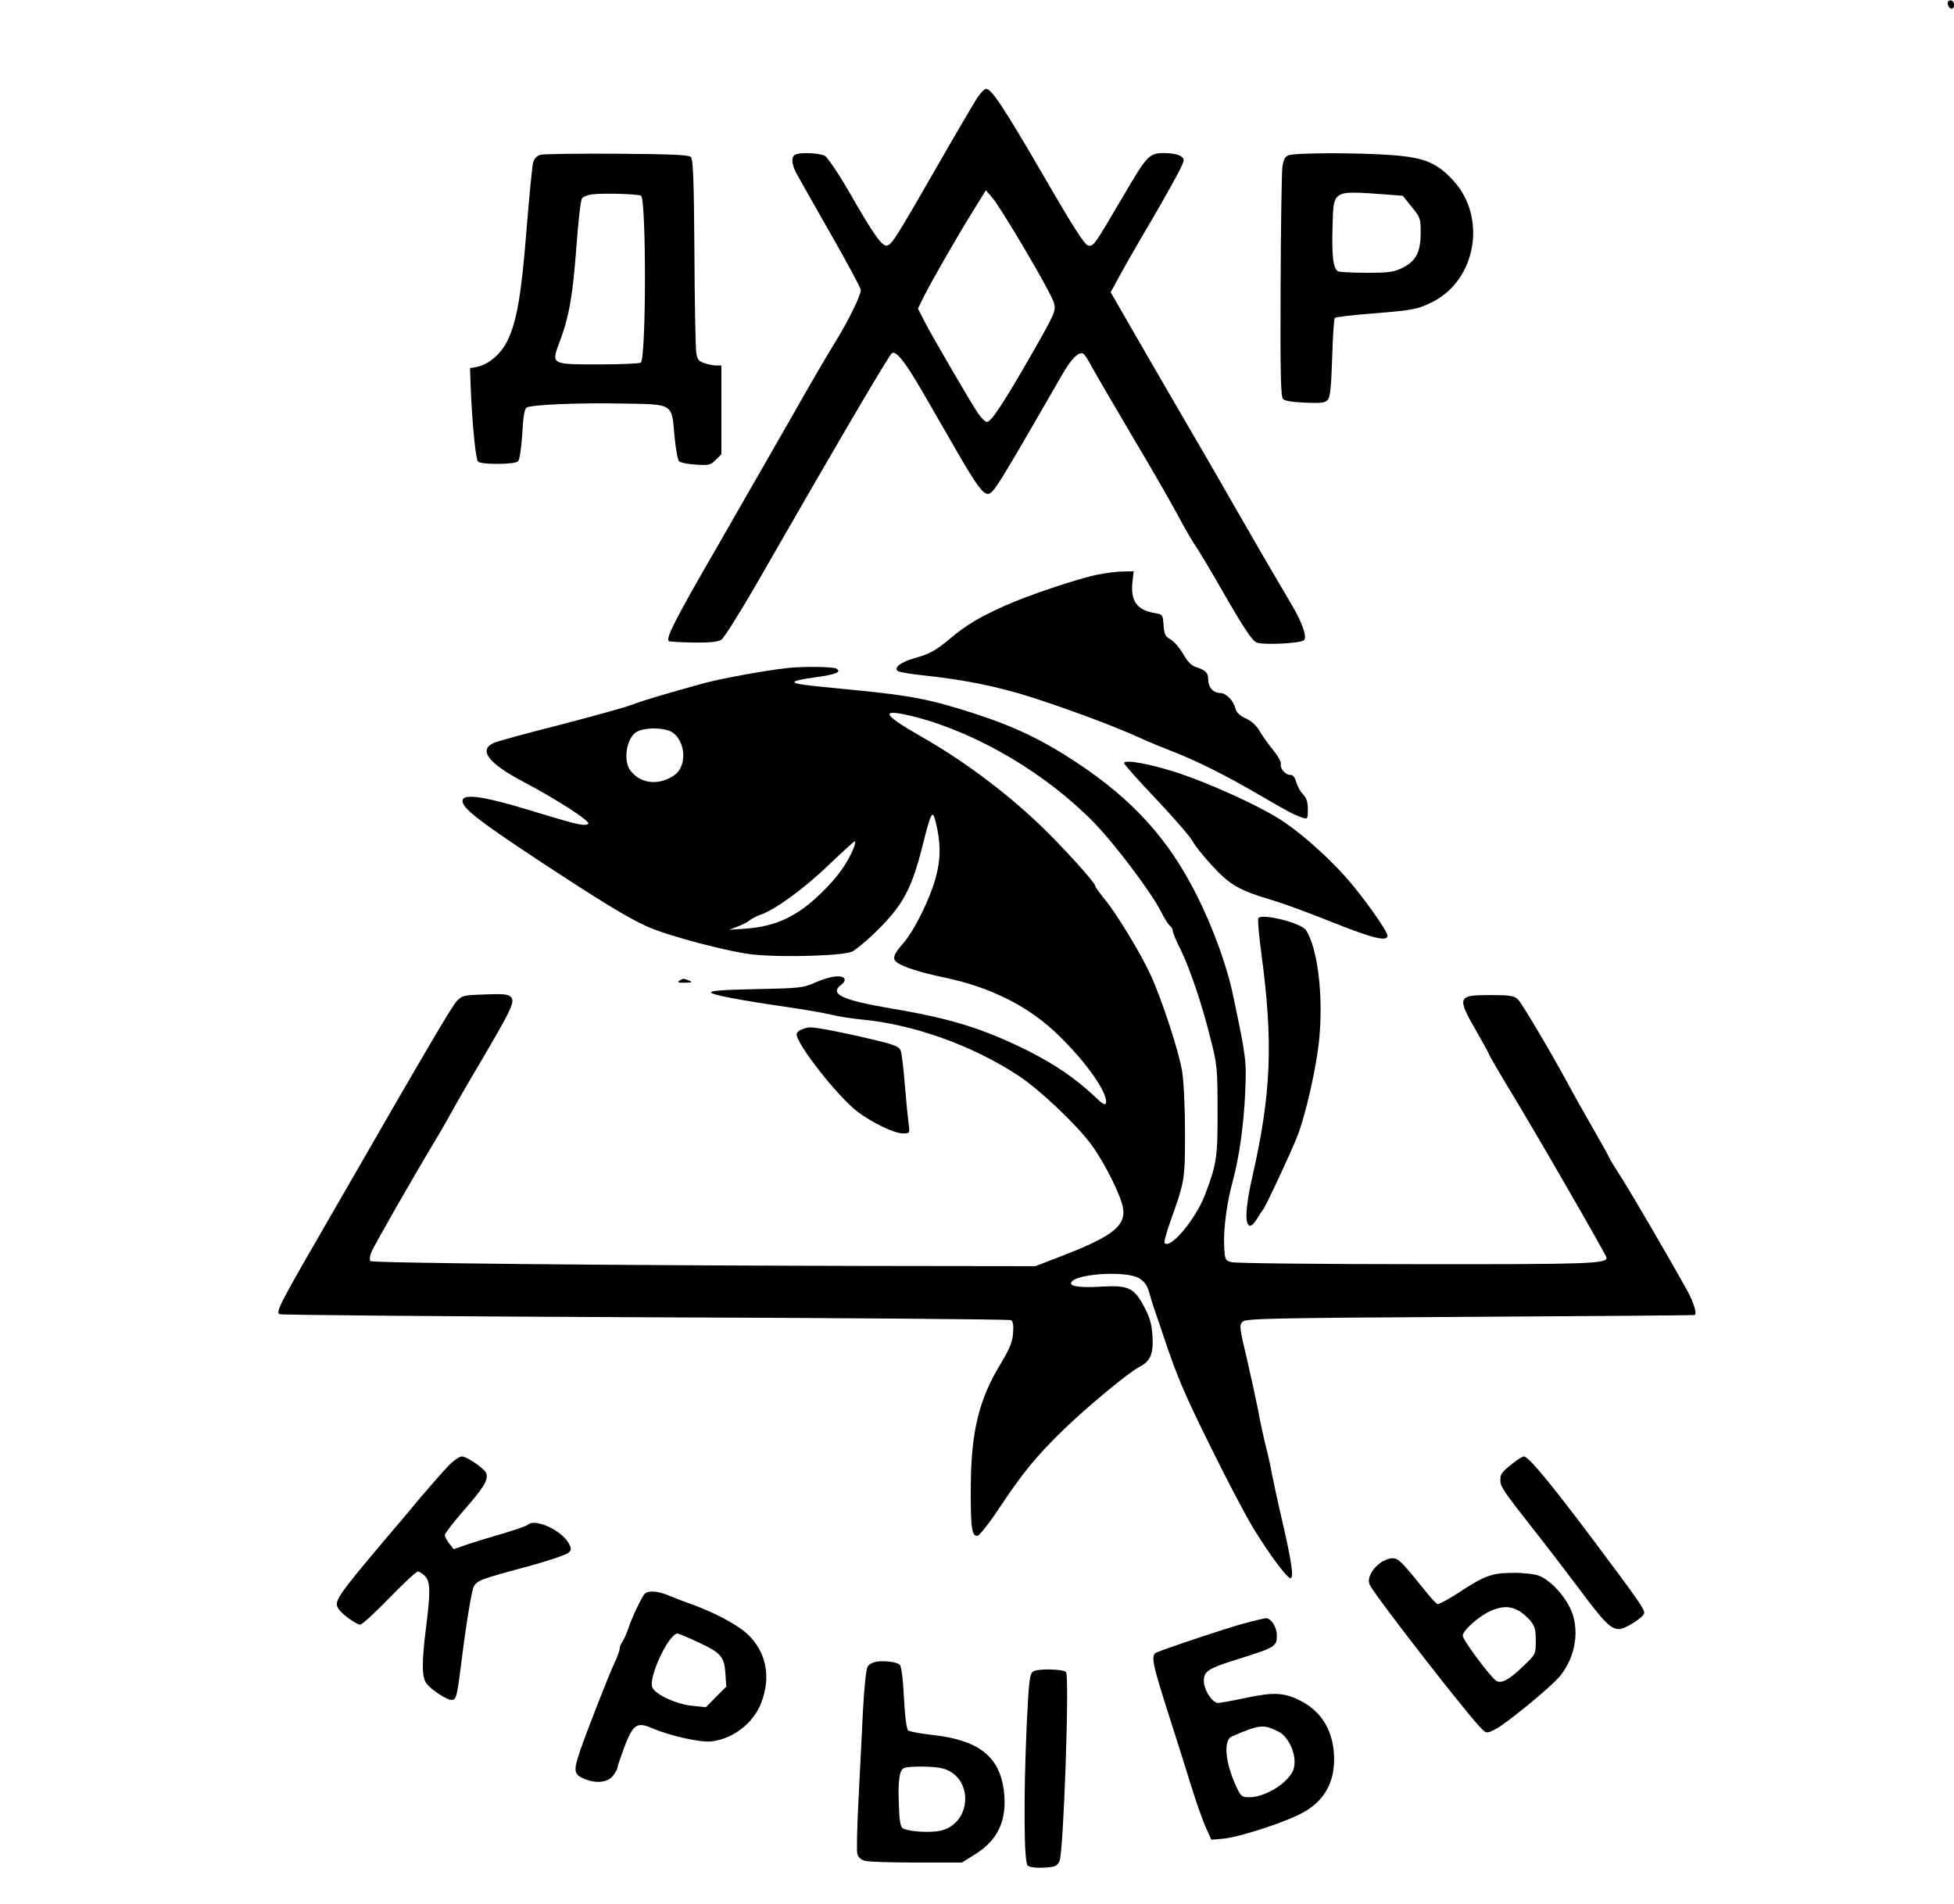 <?xml version="1.0" encoding="UTF-8" standalone="yes"?>
<svg version="1.0" xmlns="http://www.w3.org/2000/svg" width="662pt" height="645pt" viewBox="0 0 883 860" preserveAspectRatio="xMidYMid meet">
  <g transform="translate(0,860) scale(0.1,-0.1)" fill="#000000" stroke="none">
    <path d="M8802 8583 c5 -25 28 -28 28 -4 0 12 -6 21 -16 21 -9 0 -14 -7 -12
-17z"/>
    <path d="M4412 8153 c-17 -27 -98 -165 -180 -308 -183 -318 -202 -349 -224
-353 -22 -4 -59 47 -170 241 -48 83 -98 157 -110 164 -24 13 -105 17 -132 7
-21 -8 -20 -42 2 -84 10 -19 80 -142 155 -274 75 -131 137 -246 137 -255 0
-24 -54 -135 -116 -236 -31 -49 -120 -202 -198 -340 -78 -137 -232 -404 -340
-593 -183 -316 -228 -404 -214 -417 2 -3 52 -6 111 -7 77 -1 112 3 127 13 12
8 81 118 154 244 384 669 604 1043 617 1051 19 11 58 -38 135 -170 41 -72 113
-195 158 -274 88 -152 117 -192 140 -192 25 0 42 29 338 542 39 68 71 100 92
92 6 -2 25 -30 41 -62 17 -31 97 -168 177 -304 81 -135 174 -297 208 -360 33
-62 69 -124 79 -138 11 -14 72 -116 136 -228 89 -154 124 -206 144 -214 31
-12 199 -4 214 11 14 14 -8 79 -56 160 -100 169 -152 259 -245 421 -55 96
-130 227 -167 290 -37 63 -144 247 -237 408 l-169 293 42 77 c23 42 88 156
145 252 56 96 112 197 125 223 23 48 23 49 5 63 -11 8 -43 14 -73 14 -70 0
-78 -8 -188 -196 -131 -223 -133 -226 -157 -222 -16 2 -65 78 -202 315 -181
311 -235 393 -260 393 -8 0 -28 -21 -44 -47z m222 -683 c66 -111 124 -218 129
-238 9 -35 5 -45 -96 -222 -131 -229 -188 -315 -207 -315 -8 0 -26 18 -41 40
-38 57 -195 327 -237 406 l-34 66 24 49 c38 76 154 278 222 387 l61 99 30 -35
c17 -19 84 -126 149 -237z"/>
    <path d="M2441 7902 c-15 -5 -28 -18 -32 -36 -4 -15 -17 -147 -29 -294 -23
-296 -44 -420 -85 -506 -30 -63 -85 -111 -139 -122 l-32 -6 3 -86 c7 -171 23
-326 33 -336 15 -15 166 -14 181 1 7 7 15 59 19 123 4 77 10 114 20 120 21 13
237 22 437 18 227 -4 218 2 231 -146 5 -57 14 -108 21 -115 6 -6 40 -13 75
-15 59 -4 67 -2 90 21 l26 26 0 201 0 200 -24 0 c-12 0 -37 5 -54 11 -26 9
-32 17 -36 52 -3 23 -7 227 -8 454 -2 322 -6 415 -16 425 -10 10 -86 13 -335
15 -177 1 -333 -1 -346 -5z m456 -185 c24 -24 23 -730 -1 -754 -4 -4 -88 -8
-185 -8 -224 0 -221 -2 -181 105 43 115 58 206 75 430 8 111 19 208 25 215 6
8 26 16 43 18 49 7 215 2 224 -6z"/>
    <path d="M5823 7900 c-16 -6 -23 -20 -28 -52 -3 -24 -7 -267 -8 -540 -2 -396
1 -500 11 -510 8 -8 46 -14 100 -16 74 -3 90 -1 103 14 10 13 15 59 19 190 3
95 8 175 12 179 4 4 80 13 170 20 186 15 205 19 271 52 198 99 247 382 95 548
-72 79 -129 104 -269 115 -142 12 -446 12 -476 0z m425 -176 l91 -7 40 -50
c39 -47 41 -53 41 -116 0 -88 -21 -129 -81 -159 -40 -20 -62 -23 -160 -23 -63
0 -122 3 -131 6 -23 9 -31 70 -26 211 4 156 1 154 226 138z"/>
    <path d="M4960 6005 c-90 -18 -318 -95 -420 -141 -115 -52 -174 -87 -244 -146
-70 -58 -93 -71 -168 -92 -59 -18 -88 -40 -72 -56 5 -5 56 -14 114 -20 189
-20 342 -51 500 -102 169 -55 365 -128 475 -178 39 -18 109 -47 156 -65 108
-42 242 -109 389 -195 128 -75 164 -94 198 -104 21 -7 22 -4 22 38 0 33 -6 52
-21 67 -12 12 -25 36 -31 55 -6 23 -15 34 -27 34 -23 0 -47 28 -43 50 1 10
-13 36 -33 60 -20 24 -47 62 -61 85 -16 28 -38 48 -64 60 -28 13 -42 26 -47
44 -8 36 -42 71 -69 71 -31 0 -54 26 -54 59 0 32 -11 44 -55 58 -21 7 -39 25
-58 59 -16 27 -41 57 -57 66 -25 14 -29 24 -32 65 -3 46 -4 48 -38 54 -81 13
-111 53 -103 137 l6 52 -49 -1 c-27 0 -78 -7 -114 -14z"/>
    <path d="M3560 5583 c-103 -11 -297 -47 -380 -69 -166 -46 -263 -74 -330 -99
-36 -13 -182 -53 -324 -90 -143 -36 -274 -72 -293 -80 -73 -31 -27 -92 128
-174 149 -78 312 -183 297 -192 -18 -12 -43 -6 -267 62 -210 64 -301 76 -301
41 0 -32 71 -88 331 -260 279 -184 417 -269 505 -308 97 -43 372 -115 479
-126 140 -14 418 -5 449 15 42 28 116 95 165 152 72 82 107 158 146 309 42
170 49 182 63 125 23 -95 24 -161 3 -244 -26 -101 -98 -247 -150 -307 -43 -48
-50 -69 -28 -85 25 -20 106 -46 212 -68 215 -45 389 -133 524 -267 123 -121
216 -254 209 -299 -2 -15 -13 -9 -59 35 -83 77 -173 138 -289 197 -205 102
-351 148 -620 193 -225 38 -284 66 -229 107 12 9 19 21 15 28 -12 19 -63 12
-129 -16 -59 -26 -70 -27 -270 -31 -142 -3 -207 -7 -204 -15 3 -11 124 -34
350 -67 75 -11 163 -26 195 -34 31 -8 91 -17 132 -21 236 -21 509 -119 715
-256 90 -60 242 -202 316 -296 52 -64 128 -208 149 -280 28 -94 -27 -143 -277
-239 l-114 -44 -762 1 c-1109 2 -2234 13 -2243 22 -5 4 -3 21 3 38 11 28 187
336 291 509 25 41 57 98 72 125 15 28 73 129 130 225 142 241 157 274 140 295
-12 14 -31 16 -117 13 -94 -3 -105 -5 -127 -28 -23 -24 -109 -169 -573 -975
-231 -399 -247 -431 -230 -442 6 -4 750 -10 1652 -14 903 -3 1647 -9 1654 -13
9 -6 12 -24 9 -60 -3 -40 -16 -70 -56 -137 -98 -160 -134 -308 -135 -554 -1
-188 4 -228 31 -223 9 2 53 57 97 124 109 163 164 231 291 355 111 107 292
257 343 284 50 25 64 59 59 140 -4 56 -12 84 -39 134 -43 82 -71 95 -184 89
-89 -6 -145 -1 -145 14 0 42 246 61 308 23 23 -14 36 -32 44 -60 6 -22 18 -62
28 -90 10 -27 27 -79 39 -115 63 -187 93 -256 211 -495 70 -143 157 -308 193
-368 75 -122 153 -227 169 -227 16 0 4 79 -38 260 -20 85 -40 180 -46 210 -5
30 -18 89 -29 131 -10 41 -26 113 -34 160 -9 46 -32 151 -51 233 -33 137 -34
150 -19 165 14 14 117 17 1028 22 557 3 1013 7 1015 8 11 6 -4 56 -31 106 -75
136 -244 426 -298 512 -33 51 -59 94 -59 97 0 2 -33 62 -74 133 -40 70 -89
157 -108 193 -74 137 -209 366 -228 385 -18 17 -34 20 -126 20 -149 0 -152 -8
-59 -169 30 -52 55 -98 55 -101 0 -3 40 -72 89 -153 126 -207 441 -754 441
-764 0 -27 -79 -30 -860 -29 -443 0 -818 4 -835 9 -29 8 -30 11 -33 73 -4 75
12 196 39 294 30 113 49 250 56 400 6 145 5 154 -54 435 -27 133 -92 312 -166
458 -126 251 -287 429 -539 596 -153 102 -283 164 -458 221 -208 67 -288 83
-565 110 -220 21 -255 26 -255 35 0 5 40 14 89 20 99 14 125 24 101 40 -14 9
-146 11 -220 3z m583 -223 c277 -73 585 -255 799 -474 96 -98 262 -319 304
-403 14 -29 32 -57 40 -64 8 -6 14 -17 14 -25 0 -7 15 -44 34 -81 42 -85 99
-252 137 -408 29 -113 31 -132 31 -320 1 -214 -4 -244 -58 -386 -43 -109 -154
-242 -181 -215 -4 4 8 48 26 99 65 181 66 186 66 402 0 111 -6 233 -13 275
-15 92 -92 326 -142 435 -44 97 -157 283 -211 347 -21 26 -39 50 -39 55 0 16
-155 186 -256 282 -158 150 -349 291 -534 396 -181 103 -187 129 -17 85z
m-1100 -71 c57 -44 60 -151 6 -189 -68 -49 -152 -42 -199 18 -36 45 -19 151
28 177 42 22 134 19 165 -6z m812 -526 c-27 -64 -72 -127 -139 -192 -111 -110
-208 -156 -349 -166 l-72 -5 39 15 c22 8 47 21 55 29 9 7 31 18 50 25 63 21
201 122 308 226 60 57 111 104 116 105 4 0 0 -17 -8 -37z"/>
    <path d="M5080 5153 c0 -6 66 -80 146 -164 80 -85 154 -170 164 -190 10 -19
51 -70 90 -112 79 -85 121 -109 265 -152 50 -14 174 -60 276 -101 180 -72 249
-89 249 -61 0 22 -115 183 -192 269 -95 105 -219 212 -305 264 -106 65 -316
159 -453 204 -128 41 -240 61 -240 43z"/>
    <path d="M5686 4452 c-3 -6 3 -77 14 -159 54 -402 45 -633 -41 -1010 -30 -132
-35 -213 -12 -220 7 -3 21 10 32 29 11 18 24 38 29 44 11 12 124 254 152 325
40 98 91 325 102 451 18 196 -8 405 -60 486 -21 33 -201 78 -216 54z"/>
    <path d="M3070 4170 c-11 -7 -4 -10 25 -9 31 0 36 2 20 9 -26 11 -28 11 -45 0z"/>
    <path d="M3623 3950 c-13 -5 -23 -15 -23 -22 0 -46 188 -284 275 -350 68 -51
166 -98 205 -98 32 0 32 0 26 43 -3 23 -11 102 -17 176 -6 74 -14 144 -19 155
-6 18 -29 27 -121 49 -129 31 -262 57 -287 56 -10 0 -27 -4 -39 -9z"/>
    <path d="M2023 1974 c-24 -25 -78 -87 -121 -137 -42 -51 -109 -131 -149 -177
-238 -282 -248 -297 -220 -333 18 -24 79 -67 95 -67 8 0 67 54 131 120 64 66
122 120 129 120 6 0 21 -9 32 -20 25 -25 26 -70 5 -235 -20 -160 -19 -224 3
-252 23 -29 91 -73 112 -73 22 0 25 12 45 170 22 177 46 322 56 342 14 27 32
34 229 87 101 27 190 57 199 66 14 14 14 18 1 43 -34 60 -154 114 -185 83 -6
-5 -57 -23 -115 -40 -58 -17 -131 -39 -162 -50 l-58 -20 -20 26 c-11 14 -20
31 -20 38 0 7 40 59 90 116 89 102 108 135 97 164 -9 21 -87 75 -110 75 -11 0
-40 -20 -64 -46z"/>
    <path d="M6835 1988 c-50 -40 -55 -47 -55 -76 0 -28 12 -46 150 -222 59 -74
152 -197 209 -272 110 -148 140 -178 178 -178 28 0 113 55 113 73 0 20 -30 62
-232 332 -201 267 -291 375 -312 375 -6 0 -29 -14 -51 -32z"/>
    <path d="M6237 1539 c-41 -31 -61 -74 -46 -101 34 -63 456 -605 507 -651 19
-18 22 -18 55 -2 46 21 256 193 296 242 73 88 92 218 45 310 -32 65 -94 128
-142 145 -20 7 -73 13 -117 12 -93 0 -128 -13 -249 -93 -44 -28 -84 -50 -90
-48 -6 2 -30 28 -54 58 -107 133 -122 149 -150 149 -15 0 -40 -10 -55 -21z
m622 -214 c16 -8 40 -28 55 -45 22 -27 26 -41 26 -93 0 -60 0 -61 -53 -111
-65 -64 -102 -84 -125 -70 -27 17 -152 185 -152 204 0 23 71 87 124 111 50 23
88 24 125 4z"/>
    <path d="M2912 1398 c-16 -21 -58 -110 -72 -153 -7 -22 -19 -49 -26 -60 -8
-11 -14 -26 -14 -35 0 -8 -11 -37 -24 -65 -26 -55 -124 -306 -156 -399 -28
-84 -27 -101 14 -120 54 -25 110 -21 135 10 12 15 21 31 21 37 0 5 14 47 31
93 40 104 57 116 126 86 79 -34 214 -64 264 -60 99 10 193 81 229 175 45 117
23 230 -62 310 -43 41 -144 95 -244 132 -43 15 -96 36 -118 45 -46 19 -90 21
-104 4z m240 -216 c106 -49 121 -66 126 -142 l4 -60 -46 -46 -46 -47 -58 6
c-72 6 -169 50 -184 83 -20 43 74 244 114 244 4 0 45 -17 90 -38z"/>
    <path d="M5620 1265 c-69 -18 -321 -102 -392 -130 -30 -12 -23 -45 67 -325 24
-74 62 -196 85 -270 23 -74 53 -161 68 -194 l26 -58 55 5 c74 7 291 78 363
120 99 56 144 145 136 266 -8 109 -60 191 -151 237 -72 37 -120 40 -243 14
-60 -13 -118 -23 -128 -24 -27 -1 -66 59 -66 100 0 44 20 57 160 100 162 51
170 56 170 104 0 41 -27 81 -52 79 -7 -1 -51 -11 -98 -24z m160 -490 c37 -19
70 -82 70 -134 0 -31 -7 -49 -32 -77 -40 -45 -119 -84 -171 -84 -36 0 -39 2
-63 54 -48 106 -56 205 -17 221 128 55 143 56 213 20z"/>
    <path d="M3963 1093 c-19 -3 -37 -12 -43 -24 -6 -11 -15 -97 -20 -192 -5 -94
-14 -274 -20 -399 -7 -126 -9 -239 -6 -253 4 -16 16 -27 34 -32 15 -5 120 -8
233 -8 l206 0 59 37 c106 65 147 158 130 291 -21 154 -115 226 -326 249 -52 6
-100 15 -106 20 -7 5 -15 64 -19 148 -4 84 -12 143 -19 149 -15 12 -64 19
-103 14z m298 -483 c140 -39 132 -249 -11 -281 -47 -11 -146 -4 -171 11 -10 7
-15 36 -17 105 -5 116 3 162 26 168 33 9 137 7 173 -3z"/>
    <path d="M4668 1048 c-15 -11 -19 -45 -28 -233 -15 -333 -13 -630 4 -644 9 -7
38 -11 73 -9 51 3 59 6 71 30 18 39 46 837 29 854 -14 14 -132 16 -149 2z"/>
  </g>
</svg>